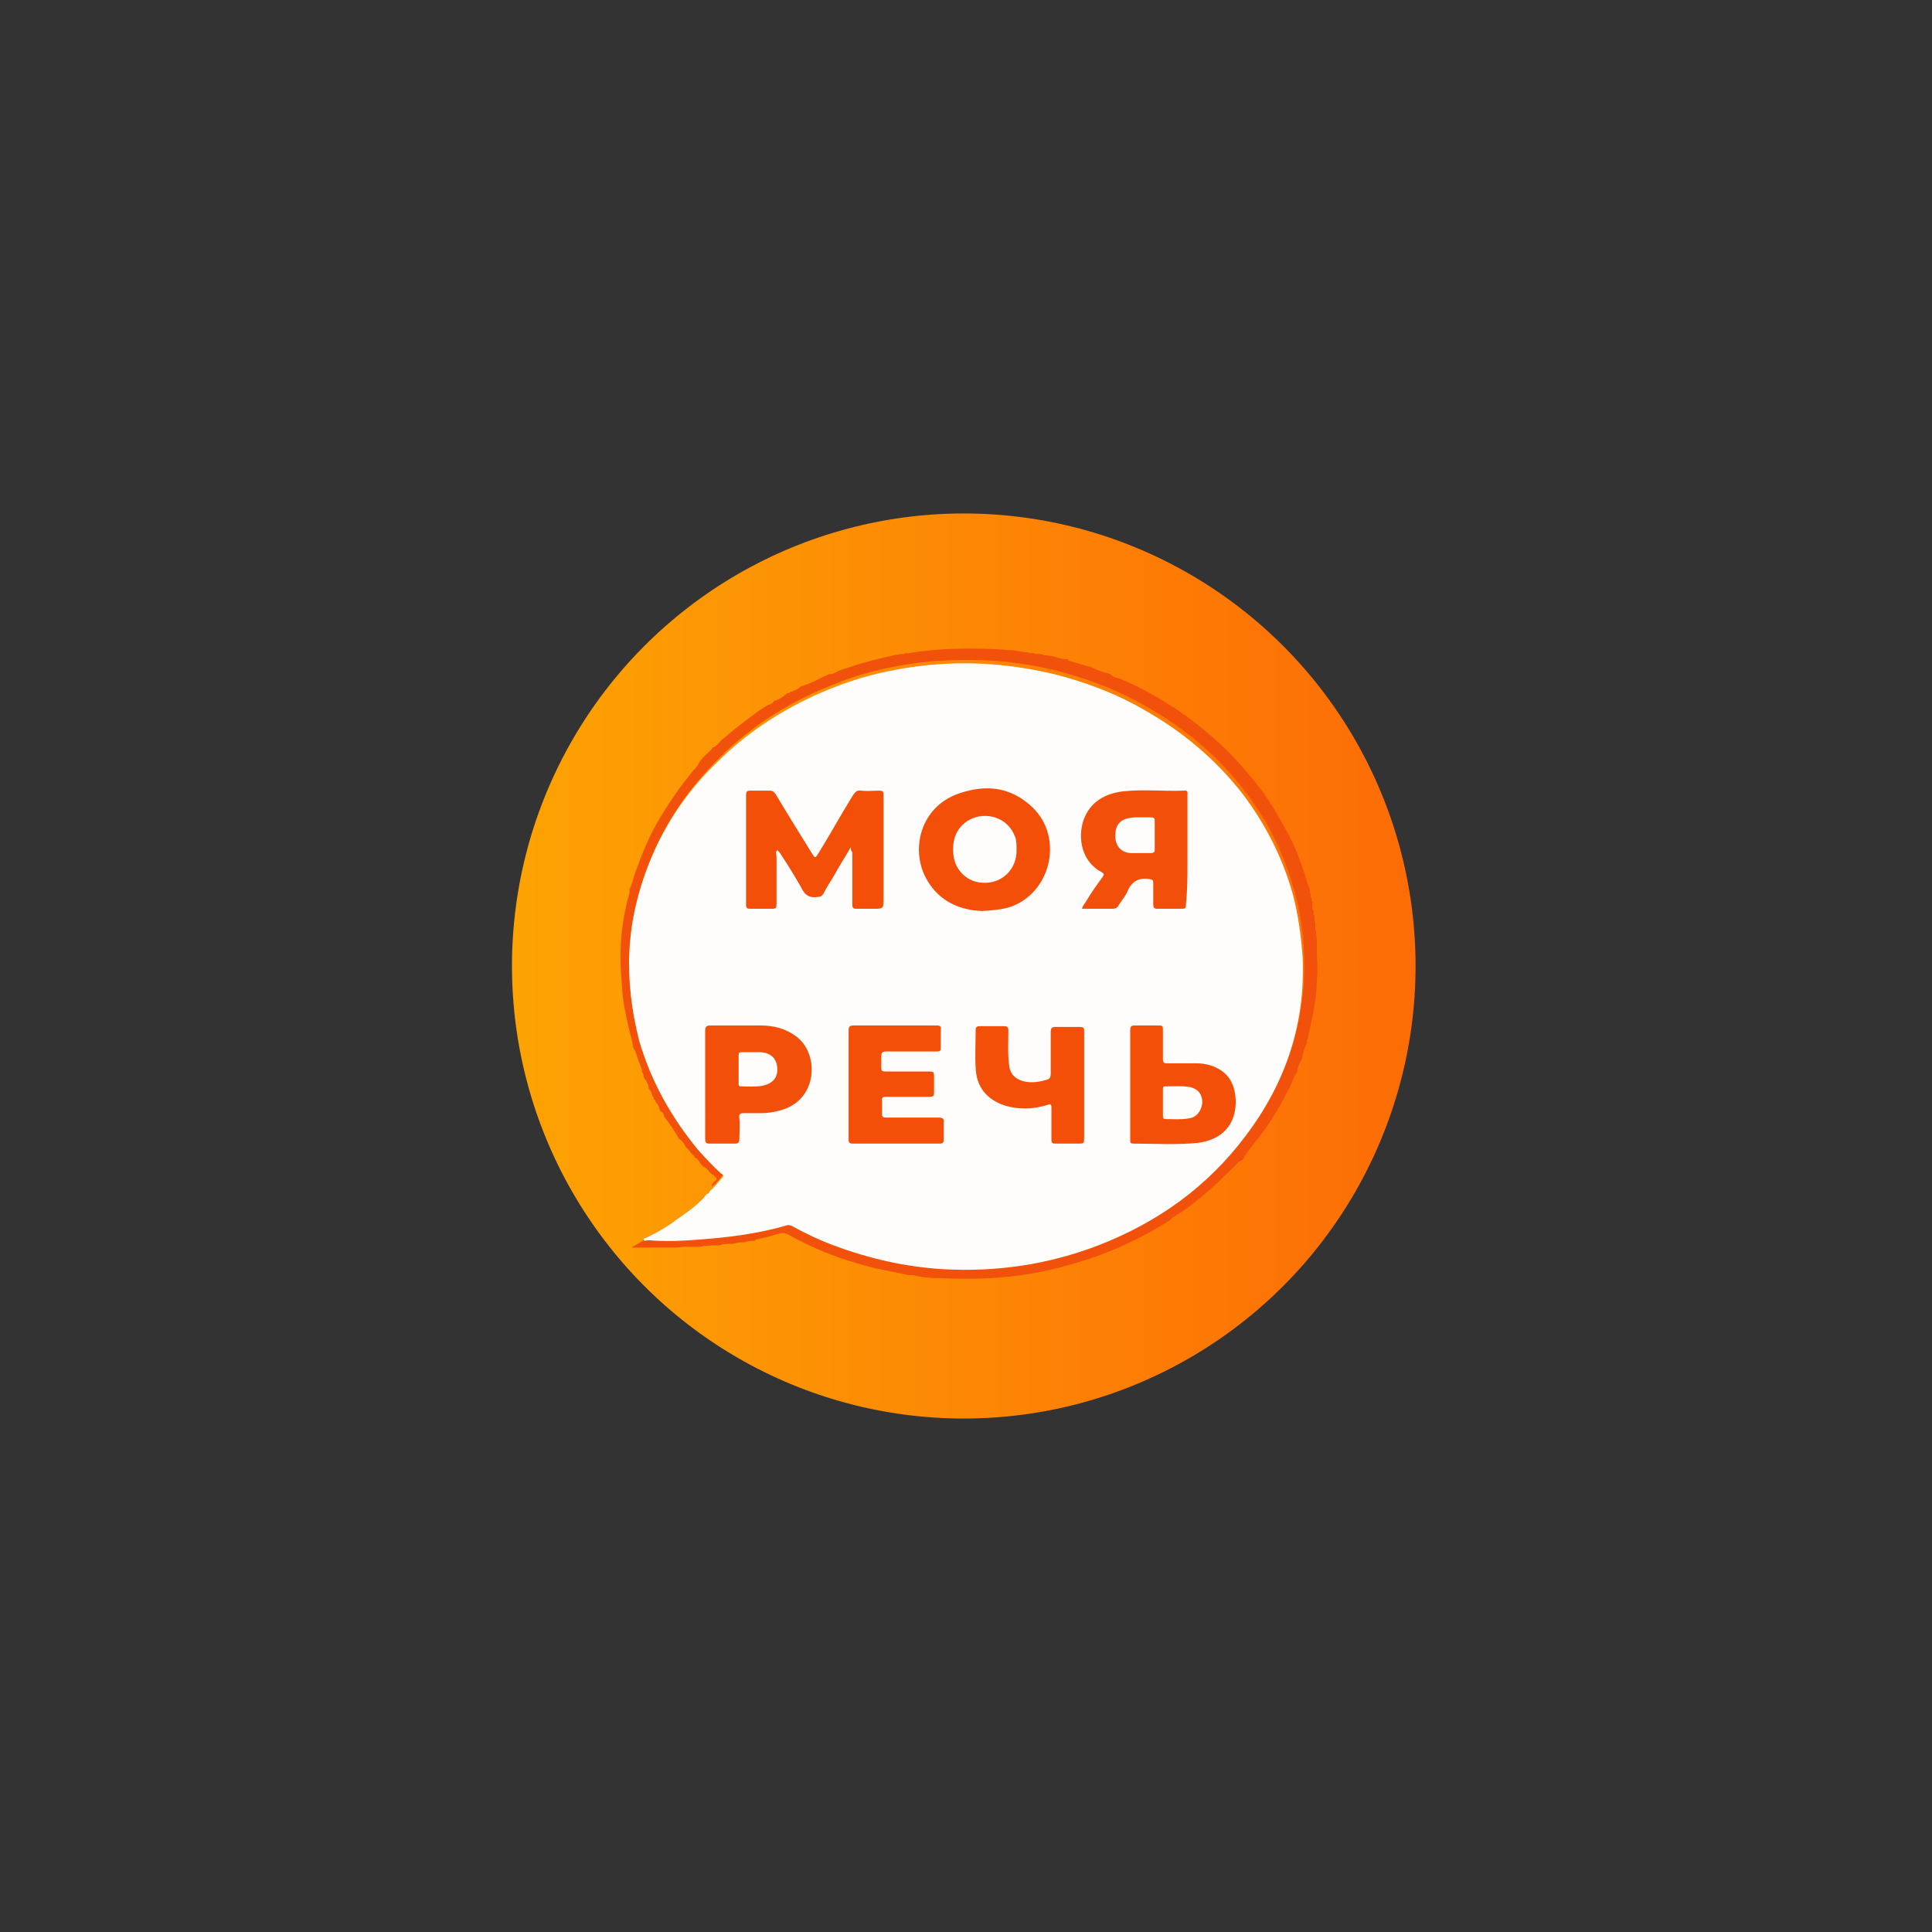 <?xml version="1.0" encoding="utf-8"?>
<!-- Generator: Adobe Illustrator 26.0.2, SVG Export Plug-In . SVG Version: 6.00 Build 0)  -->
<svg version="1.1" id="Layer_2" xmlns="http://www.w3.org/2000/svg" xmlns:xlink="http://www.w3.org/1999/xlink" x="0px" y="0px"
	 viewBox="0 0 260 260" style="enable-background:new 0 0 260 260;" xml:space="preserve">
<rect x="0" y="0" width="260" height="260" fill="#333333" stroke="none"/>
<style type="text/css">
	.st0{fill:url(#SVGID_1_);}
	.st1{fill:#F1510A;}
	.st2{fill:#FEFDFC;}
	.st3{fill:#F34F09;}
	.st4{fill:#F2500A;}
</style>
<linearGradient id="SVGID_1_" gradientUnits="userSpaceOnUse" x1="68.867" y1="129.953" x2="190.56" y2="129.953">
	<stop  offset="0" style="stop-color:#FDA303"/>
	<stop  offset="1" style="stop-color:#FD6C06"/>
</linearGradient>
<ellipse class="st0" cx="129.7" cy="130" rx="60.8" ry="60.9"/>
<path class="st1" d="M166.1,157c-0.5,0.4-0.9,0.9-1.4,1.3c-1,1.1-2.2,2.1-3.3,3c-1.1,0.9-2.3,1.8-3.5,2.5c-0.1,0.1-0.3,0.1-0.3,0.3
	c-2.8,1.8-5.7,3.3-8.8,4.5c-3.1,1.2-6.3,2.1-9.5,2.7c-4.3,0.8-8.6,0.9-12.9,0.7c-1.2,0-2.4-0.1-3.5-0.4c-0.2,0-0.4,0-0.6,0
	c-1.5-0.3-2.9-0.6-4.4-0.9c-1.3-0.3-2.6-0.7-3.9-1.1c-2.8-0.9-5.5-2.1-8-3.5c-0.4-0.2-0.7-0.2-1.1-0.1c-1,0.3-2.1,0.6-3.1,0.8
	c-0.1,0-0.2,0.1-0.2,0.2c-0.2,0-0.3,0-0.5,0c-0.3,0-0.7,0.1-1,0.2c-0.2,0-0.3,0-0.5,0c-0.4,0-0.8,0.2-1.2,0.2c-0.2,0-0.3,0-0.5,0
	c-0.4,0-0.8,0.1-1.2,0.2c-0.1,0-0.2,0-0.2,0c-0.8,0-1.6,0-2.3,0.2c-0.2,0-0.5,0-0.7,0c-0.1,0-0.2,0-0.4,0c-0.2,0-0.3,0-0.5,0
	c-0.5-0.1-1.1,0.1-1.6,0.1c-2,0-3.9,0-5.9,0c0,0,0,0,0,0c0,0,0-0.1,0-0.1c0.6-0.3,1.2-0.7,1.7-1c0.1-0.1,0.2-0.1,0.2-0.3
	c0.1,0,0.2-0.1,0.4-0.1c2.4,0.1,4.7,0,7.1-0.1c3.9-0.3,7.8-0.7,11.6-1.9c0.3-0.1,0.5,0,0.7,0.1c1.8,1,3.7,1.8,5.6,2.6
	c4.7,1.8,9.6,2.9,14.7,3.2c7.2,0.4,14.2-0.6,20.9-3.2c7.9-3.1,14.7-7.9,19.8-14.7c5.3-7.1,8.1-15.1,7.7-24.1
	c-0.1-2.8-0.5-5.6-1.3-8.4c-1.4-5-3.6-9.5-6.8-13.6c-3.6-4.7-8-8.3-13.1-11.2c-3.4-2-7-3.4-10.8-4.5c-2.8-0.8-5.7-1.3-8.7-1.6
	c-5-0.4-10-0.2-14.9,0.8c-3.6,0.7-7,1.9-10.3,3.4c-4.8,2.2-9.1,5.1-12.8,8.8c-4,4-7.2,8.5-9.3,13.8c-1.5,3.8-2.4,7.7-2.6,11.7
	c-0.2,4,0.3,8,1.4,11.9c1.5,5.5,4.2,10.4,7.9,14.7c1,1.1,2,2.2,3.1,3.2c0.2,0.2,0.4,0.4,0.2,0.6c-0.6,0.6-1,1.3-1.7,1.8
	c0-0.1,0-0.2,0-0.3c0.1-0.2,0.3-0.2,0.4-0.5c0.2,0,0.3-0.2,0.2-0.4c0-0.1-0.1-0.1-0.2-0.1c0,0,0-0.1,0-0.1c-0.1-0.1-0.2-0.2-0.4-0.3
	c-0.5-0.3-0.6-0.9-1.2-1l0,0c0,0,0-0.1,0-0.1c-0.4-0.2-0.4-0.7-0.8-0.9c0-0.1-0.1-0.2-0.3-0.2l0,0c0-0.2-0.2-0.4-0.4-0.5
	c0-0.1-0.1-0.2-0.2-0.2c0-0.2-0.2-0.4-0.4-0.5c0-0.1-0.1-0.2-0.2-0.2c-0.2-0.5-0.5-0.9-1-1.2l0,0c0,0,0-0.1,0-0.1
	c-0.6-1-1.2-1.9-1.9-2.8c-0.1-0.3-0.1-0.6-0.5-0.7l0,0c-0.2-0.5-0.3-1-0.7-1.3c0,0,0-0.1,0-0.1c0-0.2-0.1-0.2-0.2-0.2l0,0
	c0-0.2,0-0.4-0.2-0.5l0,0c-0.1-0.4-0.2-0.7-0.5-1l0,0c0-0.6-0.4-1.1-0.7-1.6c0,0,0-0.1,0-0.1c0-0.2-0.1-0.4-0.2-0.5l0,0
	c0-0.6-0.3-1.1-0.5-1.6c-0.2-0.6-0.3-1.2-0.7-1.7c0,0,0-0.1,0-0.1c-0.1-0.9-0.4-1.7-0.6-2.6c-0.4-1.8-0.8-3.6-0.9-5.5
	c-0.1-1.3-0.2-2.7-0.2-4c0-2.5,0.3-5,0.9-7.5c0.1-0.5,0.4-1,0.3-1.6c0.4-0.7,0.5-1.5,0.8-2.3c0.9-2.5,1.9-5,3.3-7.3
	c1.3-2.2,2.8-4.3,4.4-6.3c0.3-0.3,0.6-0.6,0.8-1c0.4-0.8,1.1-1.3,1.7-1.9c0.1-0.1,0.2-0.2,0.2-0.3c0.5-0.1,0.8-0.6,1.2-1
	c1.4-1.2,2.8-2.3,4.3-3.4c0.6-0.5,1.3-0.9,1.9-1.3c0.3-0.1,0.7-0.2,0.9-0.6c0,0,0.1,0,0.1,0c0.6-0.2,1.1-0.5,1.6-1c0,0,0.1,0,0.1,0
	c0.2,0,0.3-0.1,0.4-0.2c0,0,0.1,0,0.1,0c0.4-0.2,0.9-0.3,1.2-0.7c0,0,0,0,0,0c1.4-0.4,2.6-1.1,3.9-1.7c0,0,0,0,0,0
	c0.5,0.1,0.8-0.2,1.2-0.4c1.5-0.5,2.9-1,4.5-1.4c1.3-0.3,2.7-0.7,4-0.9c0.2,0,0.4,0.1,0.5-0.1c0.2,0,0.3,0,0.5,0
	c4.1-0.7,8.3-0.7,12.5-0.5c0.3,0,0.6,0.1,0.8,0.1c0.9-0.1,1.8,0.3,2.8,0.3c0.1,0.1,0.2,0.1,0.4,0.1c0.1,0,0.2,0,0.4,0
	c0.2,0.2,0.4,0.1,0.6,0.1c0.2,0,0.4,0.1,0.6,0.1c0.1,0.1,0.2,0.1,0.4,0.1c1,0,1.9,0.6,2.9,0.5c0.1,0.4,0.5,0.2,0.7,0.4
	c0.8,0.2,1.7,0.5,2.5,0.7c0.8,0.4,1.6,0.7,2.5,0.9l0,0c0.3,0.4,0.8,0.5,1.2,0.6c2.8,1.1,5.3,2.6,7.8,4.2c1.8,1.2,3.4,2.5,5,3.9
	c2.4,2.1,4.5,4.5,6.4,7c1.4,1.9,2.6,4,3.7,6.1c0.9,1.7,1.5,3.4,2.1,5.2c0.2,0.7,0.4,1.4,0.7,2.1c0,0.2-0.1,0.4,0.1,0.5
	c0,0.2-0.1,0.4,0.1,0.6c0,0.1,0,0.3,0.1,0.4c0,0.5-0.1,0.9,0.2,1.3c0,0,0,0.1,0,0.1c0,0.2-0.1,0.4,0.1,0.5c0,0.3,0,0.7,0.1,1
	c0.1,0.4-0.1,0.7,0.1,1.1c0,0.7,0.2,1.4,0.1,2.1c0,1.5,0.2,3.1,0,4.6c0,2.3-0.5,4.5-1,6.8c-0.1,0.3-0.1,0.7-0.2,1
	c-0.2,0.1-0.1,0.3-0.1,0.5c-0.3,0.6-0.5,1.2-0.6,1.8c0,0.1,0,0.2,0,0.2c-0.3,0.6-0.7,1.2-0.7,1.9l0,0c-0.5,0.6-0.7,1.4-1,2.1
	c-0.1,0.2-0.3,0.5-0.4,0.7c-1.1,2.2-2.4,4.3-3.9,6.2c-0.6,0.8-1.2,1.4-1.7,2.3c-0.2,0.1-0.2,0.2-0.2,0.4c0,0-0.1,0.1-0.1,0.1
	c0,0-0.1,0.1-0.1,0.1C166.3,156.5,166.3,156.9,166.1,157z"/>
<path class="st2" d="M95.5,160.3c0.7-0.5,1.1-1.2,1.7-1.8c0.3-0.3,0-0.5-0.2-0.6c-1.1-1-2.1-2.1-3.1-3.2c-3.6-4.4-6.3-9.2-7.9-14.7
	C85,136,84.5,132,84.7,128c0.2-4,1.1-7.9,2.6-11.7c2.1-5.3,5.2-9.9,9.3-13.8c3.7-3.7,8.1-6.6,12.8-8.8c3.3-1.5,6.7-2.7,10.3-3.4
	c4.9-1,9.9-1.3,14.9-0.8c2.9,0.3,5.8,0.8,8.7,1.6c3.8,1.1,7.4,2.5,10.8,4.5c5.1,2.9,9.5,6.6,13.1,11.2c3.1,4.1,5.4,8.6,6.8,13.6
	c0.7,2.7,1.1,5.5,1.3,8.4c0.4,9-2.3,17-7.7,24.1c-5.1,6.8-11.8,11.6-19.8,14.7c-6.8,2.6-13.7,3.6-20.9,3.2c-5-0.3-9.9-1.4-14.7-3.2
	c-1.9-0.7-3.8-1.6-5.6-2.6c-0.3-0.1-0.5-0.2-0.7-0.1c-3.8,1.1-7.6,1.6-11.6,1.9c-2.4,0.2-4.7,0.3-7.1,0.1c-0.1,0-0.2,0-0.4,0.1
	c-0.3-0.2-0.1-0.4,0.1-0.4c1.5-0.7,2.9-1.5,4.2-2.5c1.3-0.9,2.6-1.8,3.7-3c0-0.1,0.1-0.1,0.1-0.2c0,0,0,0,0,0c0.1,0,0.1,0,0.1-0.1
	c0,0,0,0,0,0c0,0,0.1-0.1,0.1-0.1c0,0,0,0,0,0C95.4,160.6,95.5,160.5,95.5,160.3L95.5,160.3z"/>
<path class="st3" d="M114.5,114c-0.8,1.4-1.6,2.6-2.3,3.9c-0.5,0.8-1,1.6-1.4,2.4c-0.2,0.3-0.4,0.4-0.7,0.4
	c-1.1,0.2-1.8-0.2-2.3-1.3c-0.9-1.6-1.9-3.2-2.9-4.7c-0.1-0.1-0.2-0.2-0.3-0.3c-0.3,0.3-0.1,0.6-0.1,0.9c0,2.1,0,4.3,0,6.4
	c0,0.5-0.1,0.6-0.6,0.6c-1,0-1.9,0-2.9,0c-0.5,0-0.6-0.1-0.6-0.6c0-4,0-8,0-12.1c0-0.9,0-1.7,0-2.6c0-0.4,0.1-0.6,0.5-0.6
	c0.9,0,1.8,0,2.7,0c0.4,0,0.6,0.2,0.8,0.5c1.6,2.7,3.3,5.4,4.9,8c0.4,0.6,0.4,0.6,0.8,0c1.6-2.6,3.1-5.3,4.7-7.9
	c0.3-0.4,0.5-0.7,1.1-0.6c0.8,0.1,1.6,0,2.4,0c0.5,0,0.6,0.1,0.6,0.6c0,4.6,0,9.3,0,13.9c0,1.4,0,1.4-1.4,1.4c-0.7,0-1.5,0-2.2,0
	c-0.5,0-0.6-0.1-0.6-0.6c0-2.3,0-4.6,0-7C114.5,114.5,114.5,114.3,114.5,114z"/>
<path class="st3" d="M132.2,122.6c-2.9-0.1-5.7-1.2-7.4-4.1c-2.4-4-1-9.9,4.2-11.7c3.7-1.3,7.1-0.9,10,1.9
	c4.2,4.1,2.4,11.6-3.2,13.4C134.8,122.4,133.7,122.5,132.2,122.6z M136.8,114.3c0-0.6,0-1.2-0.2-1.7c-1-2.7-4-3.4-6.1-2.3
	c-1.8,1-2.4,2.7-2.2,4.7c0.2,2.2,2,3.8,4.1,3.8C134.9,118.9,136.9,116.9,136.8,114.3z"/>
<path class="st3" d="M114.2,146c0-2.4,0-4.8,0-7.3c0-0.5,0.1-0.7,0.7-0.7c3.7,0,7.4,0,11.1,0c0.5,0,0.7,0.1,0.6,0.6
	c0,0.8,0,1.6,0,2.4c0,0.4-0.1,0.5-0.5,0.5c-2.3,0-4.6,0-6.8,0c-0.6,0-0.7,0.2-0.7,0.7c0,0.5,0,1,0,1.5c0,0.4,0.1,0.5,0.6,0.5
	c2,0,4,0,5.9,0c0.5,0,0.6,0.1,0.6,0.6c0,0.7,0,1.5,0,2.2c0,0.5-0.1,0.6-0.6,0.6c-1.9,0-3.9,0-5.8,0c-0.5,0-0.7,0.1-0.6,0.6
	c0,0.6,0,1.1,0,1.7c0,0.4,0.1,0.5,0.6,0.5c2.3,0,4.7,0,7,0c0.5,0,0.8,0.1,0.7,0.7c0,0.8,0,1.5,0,2.3c0,0.3-0.1,0.5-0.5,0.5
	c-3.9,0-7.8,0-11.8,0c-0.4,0-0.5-0.2-0.5-0.5C114.2,150.9,114.2,148.4,114.2,146C114.2,146,114.2,146,114.2,146z"/>
<path class="st4" d="M94.9,146c0-2.4,0-4.8,0-7.3c0-0.6,0.2-0.7,0.8-0.7c2.2,0,4.4,0,6.6,0c1.8,0,3.5,0.4,5,1.6
	c2.8,2.2,2.8,7.9-1.6,9.6c-1.1,0.4-2.2,0.6-3.3,0.6c-0.7,0-1.5,0-2.2,0c-0.6,0-0.8,0.1-0.7,0.7c0.1,0.9,0,1.9,0,2.8
	c0,0.4-0.1,0.6-0.6,0.6c-1.1,0-2.3,0-3.5,0c-0.4,0-0.5-0.2-0.5-0.6C94.9,150.9,94.9,148.4,94.9,146z M99.4,143.9c0,0.6,0,1.3,0,1.9
	c0,0.2,0,0.4,0.3,0.4c1,0,2,0.1,3-0.1c1.3-0.3,2-1.1,1.9-2.4c-0.1-1.3-0.9-2-2.2-2.1c-0.9,0-1.7,0-2.6,0c-0.3,0-0.4,0.1-0.4,0.4
	C99.4,142.6,99.4,143.3,99.4,143.9z"/>
<path class="st3" d="M152.1,145.9c0-2.4,0-4.9,0-7.3c0-0.4,0.1-0.6,0.6-0.6c1.1,0,2.2,0,3.3,0c0.4,0,0.5,0.1,0.5,0.5
	c0,1.3,0,2.7,0,4c0,0.5,0.1,0.6,0.6,0.6c1.3,0,2.6,0,3.9,0c1.2,0,2.4,0.3,3.4,1c1.3,0.9,1.8,2.3,1.9,3.9c0.1,3.4-1.9,5.4-5.1,5.8
	c-2.9,0.3-5.8,0.1-8.7,0.1c-0.4,0-0.4-0.2-0.4-0.5C152.1,150.9,152.1,148.4,152.1,145.9z M156.5,148.4
	C156.5,148.4,156.5,148.4,156.5,148.4c0,0.6,0,1.2,0,1.8c0,0.3,0.1,0.4,0.4,0.4c1,0,2.1,0.1,3.1-0.1c1-0.1,1.7-1,1.8-2.1
	c0-1.1-0.5-1.8-1.6-2.1c-1.1-0.2-2.2-0.1-3.4-0.1c-0.3,0-0.3,0.2-0.3,0.4C156.5,147.3,156.5,147.8,156.5,148.4z"/>
<path class="st3" d="M145.9,145.9c0,2.4,0,4.7,0,7.1c0,0.9,0,0.9-0.8,0.9c-1,0-2.1,0-3.1,0c-0.4,0-0.5-0.1-0.5-0.5c0-1.3,0-2.7,0-4
	c0-0.9,0-0.9-0.9-0.6c-1.8,0.5-3.6,0.5-5.3,0c-2.5-0.8-3.9-2.5-4-5.1c-0.1-1.7,0-3.4,0-5.1c0-0.4,0.2-0.5,0.5-0.5c1.1,0,2.3,0,3.4,0
	c0.4,0,0.5,0.2,0.5,0.6c0,1.5-0.1,3.1,0.1,4.6c0.1,1.2,0.8,1.9,1.9,2.2c1.1,0.3,2.2,0.1,3.2-0.2c0.4-0.1,0.5-0.4,0.5-0.8
	c0-1.9,0-3.8,0-5.6c0-0.6,0.2-0.7,0.7-0.7c1,0,2.1,0,3.2,0c0.5,0,0.6,0.1,0.6,0.6C145.9,141,145.9,143.5,145.9,145.9
	C145.9,145.9,145.9,145.9,145.9,145.9z"/>
<path class="st4" d="M159.8,116c0-3,0-6,0-9c0-0.3,0.1-0.7-0.5-0.6c-2.7,0.1-5.5-0.2-8.2,0.1c-2.4,0.3-4.4,1.4-5.3,3.9
	c-0.8,2.5-0.2,5.6,2.5,7c0.3,0.2,0.3,0.3,0.1,0.6c-0.8,1.1-1.6,2.2-2.3,3.4c-0.2,0.3-0.4,0.5-0.5,0.9c1.4,0,2.8,0,4.1,0
	c0.4,0,0.6-0.1,0.8-0.4c0.4-0.7,1-1.3,1.3-2.1c0.6-1.3,1.6-1.7,2.9-1.5c0.4,0.1,0.5,0.1,0.5,0.5c0,1,0,1.9,0,2.9
	c0,0.4,0.1,0.6,0.5,0.6c1.1,0,2.3,0,3.4,0c0.4,0,0.5-0.1,0.5-0.6C159.8,119.8,159.8,117.9,159.8,116z M154.9,114.8
	c-0.9,0-1.9,0-2.8,0c-1.2-0.1-1.9-0.9-2-2c-0.1-1.9,0.7-2.7,2.6-2.8c0.7,0,1.5,0,2.2,0c0.4,0,0.5,0.1,0.5,0.5c0,0.7,0,1.3,0,2
	c0,0.6,0,1.3,0,1.9C155.4,114.6,155.3,114.8,154.9,114.8z"/>
</svg>
